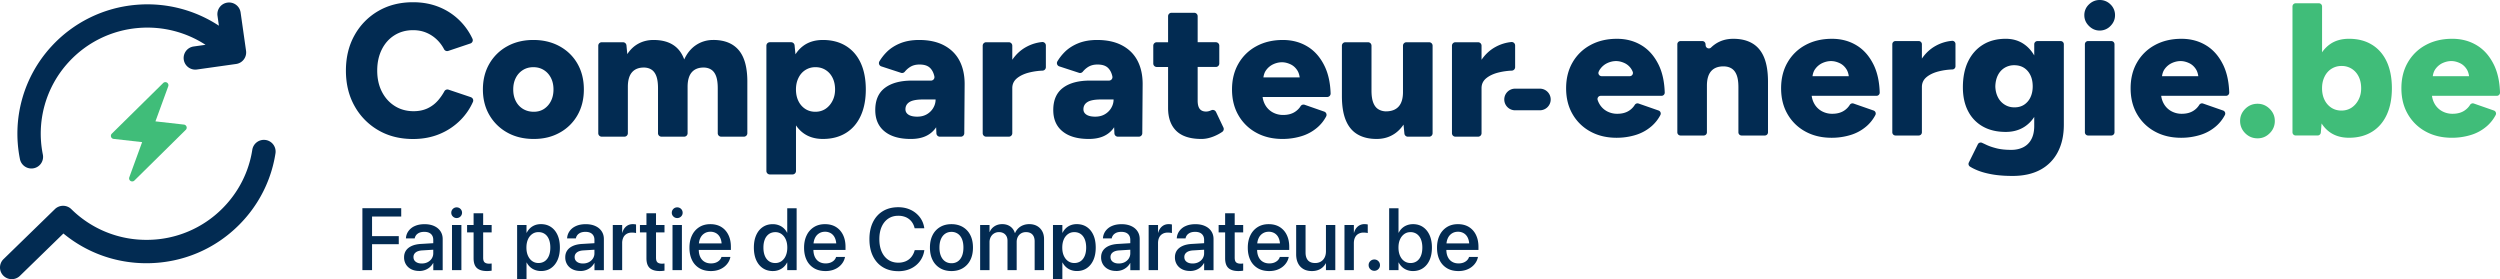<svg width="403" height="45" fill="none" viewBox="0 0 403 45" xmlns="http://www.w3.org/2000/svg"><path fill="#032B52" d="M58.418 43.546v-9.98h6.26v1.342h-4.703v3.153h4.307v1.308h-4.307v4.177h-1.557Zm9.158.133c-.485 0-.912-.092-1.278-.277a2.08 2.08 0 0 1-.854-.773 2.151 2.151 0 0 1-.306-1.149v-.013c0-.425.107-.789.32-1.096.212-.307.523-.549.928-.73.405-.18.895-.285 1.468-.318l2.765-.166v1.05l-2.563.16c-.449.028-.795.135-1.038.322a.895.895 0 0 0-.365.743v.013c0 .319.122.57.365.754.243.186.567.277.97.277.352 0 .668-.072.948-.213.28-.144.5-.34.663-.591a1.53 1.53 0 0 0 .243-.848v-2.163c0-.401-.125-.715-.374-.944-.25-.229-.609-.342-1.077-.342-.432 0-.777.091-1.038.277a1.167 1.167 0 0 0-.49.712l-.013.063h-1.416l.006-.076a2.19 2.19 0 0 1 .425-1.13 2.47 2.47 0 0 1 1.022-.792c.436-.194.952-.29 1.55-.29.597 0 1.114.1 1.55.299.435.198.772.477 1.013.837.24.36.36.782.36 1.266v5.014h-1.514v-1.149h-.028c-.145.264-.329.49-.556.682-.228.192-.484.34-.769.443a2.626 2.626 0 0 1-.912.154l-.005-.006Zm6.044-8.529a.85.85 0 0 1-.618-.253.82.82 0 0 1-.256-.605c0-.236.086-.45.257-.617a.854.854 0 0 1 .617-.249.861.861 0 1 1 0 1.724Zm-.758 8.396V36.27h1.515v7.276h-1.515Zm5.628.146c-.722 0-1.26-.163-1.615-.488-.355-.325-.532-.852-.532-1.58V37.46h-1.049v-1.19h1.049v-1.896h1.543v1.896h1.368v1.19h-1.368v4.081c0 .369.08.621.243.759.162.135.403.204.722.204.079 0 .151-.004.219-.01.068-.007.13-.014.184-.018v1.155a4.472 4.472 0 0 1-.764.061Zm4.87 2.275V36.27h1.515v1.244h.035c.144-.285.328-.531.552-.74a2.4 2.4 0 0 1 .774-.478c.291-.11.611-.165.959-.165.62 0 1.16.152 1.62.46.457.307.812.742 1.064 1.307.251.564.374 1.235.374 2.009v.007c0 .773-.127 1.442-.379 2.004-.251.562-.606.998-1.06 1.308-.452.31-.986.464-1.597.464-.344 0-.663-.055-.963-.166a2.416 2.416 0 0 1-.788-.473 2.62 2.62 0 0 1-.563-.73h-.028v3.646H83.36Zm3.439-3.57c.394 0 .733-.1 1.022-.3.287-.2.508-.488.661-.86.153-.373.23-.814.23-1.321v-.007c0-.516-.077-.96-.23-1.336-.153-.372-.372-.66-.661-.858-.287-.199-.628-.297-1.022-.297s-.716.103-1.007.308a2.028 2.028 0 0 0-.685.865c-.164.37-.248.81-.248 1.318v.007c0 .503.084.939.25 1.31.166.37.394.66.685.864.291.205.624.308 1.005.308Zm6.759 1.282c-.486 0-.913-.092-1.278-.277a2.08 2.08 0 0 1-.854-.773 2.15 2.15 0 0 1-.306-1.149v-.013c0-.425.107-.789.32-1.096.212-.307.522-.549.927-.73.405-.18.895-.285 1.469-.318l2.764-.166v1.05l-2.563.16c-.448.028-.794.135-1.037.322a.895.895 0 0 0-.366.743v.013c0 .319.123.57.366.754.243.186.567.277.97.277.352 0 .667-.072.947-.213.28-.144.501-.34.663-.591a1.53 1.53 0 0 0 .243-.848v-2.163c0-.401-.124-.715-.374-.944-.25-.229-.608-.342-1.077-.342-.43 0-.777.091-1.037.277a1.167 1.167 0 0 0-.49.712l-.014.063h-1.416l.007-.076a2.19 2.19 0 0 1 .424-1.13c.245-.334.587-.6 1.022-.792.436-.194.953-.29 1.55-.29.598 0 1.114.1 1.55.299.435.198.773.477 1.013.837.241.36.362.782.362 1.266v5.014h-1.515v-1.149h-.029a2.37 2.37 0 0 1-.556.682 2.49 2.49 0 0 1-.768.443 2.626 2.626 0 0 1-.913.154l-.004-.006Zm5.222-.133V36.27h1.515v1.244h.029c.116-.429.321-.767.617-1.013.295-.246.652-.37 1.07-.37a2.514 2.514 0 0 1 .521.054v1.39a1.202 1.202 0 0 0-.271-.059 3.222 3.222 0 0 0-.403-.023c-.319 0-.597.067-.834.204a1.342 1.342 0 0 0-.543.589 2.1 2.1 0 0 0-.188.924v4.336h-1.515.003Zm7.574.146c-.722 0-1.261-.163-1.615-.488-.355-.325-.532-.852-.532-1.58V37.46h-1.049v-1.19h1.049v-1.896h1.543v1.896h1.368v1.19h-1.368v4.081c0 .369.081.621.243.759.162.135.403.204.722.204.079 0 .151-.004.219-.01.068-.007.129-.014.184-.018v1.155a6.662 6.662 0 0 1-.333.041c-.133.013-.278.02-.431.02Zm2.813-8.542a.851.851 0 0 1-.618-.253.823.823 0 0 1-.256-.605c0-.236.086-.45.256-.617a.856.856 0 0 1 .618-.249.86.86 0 0 1 .875.865.81.81 0 0 1-.254.606.847.847 0 0 1-.621.253Zm-.758 8.396V36.27h1.515v7.276h-1.515Zm6.177.146c-.713 0-1.328-.153-1.845-.46a3.027 3.027 0 0 1-1.188-1.307c-.276-.565-.414-1.23-.414-1.996v-.007c0-.756.138-1.418.416-1.987a3.174 3.174 0 0 1 1.173-1.327c.506-.316 1.097-.473 1.777-.473.681 0 1.274.15 1.769.453.492.303.873.728 1.142 1.28.27.55.403 1.19.403 1.92v.505h-5.94v-1.06h5.209l-.744.99v-.582c0-.512-.077-.937-.232-1.277a1.67 1.67 0 0 0-.646-.758 1.816 1.816 0 0 0-.954-.249c-.361 0-.676.088-.959.264a1.776 1.776 0 0 0-.667.771c-.162.34-.243.754-.243 1.25v.58c0 .472.078.872.24 1.208.16.334.388.59.685.767.296.179.646.266 1.049.266.295 0 .558-.046.786-.135.227-.09.416-.21.567-.36.151-.15.256-.318.315-.5l.022-.055h1.431l-.013.076a2.49 2.49 0 0 1-.341.824 2.806 2.806 0 0 1-.65.708 3.09 3.09 0 0 1-.942.495c-.361.12-.764.178-1.208.178l.002-.002Zm9.997 0c-.622 0-1.16-.155-1.62-.464-.457-.31-.812-.745-1.064-1.31-.249-.564-.374-1.235-.374-2.009v-.006c0-.774.127-1.443.379-2.005.251-.562.606-.998 1.063-1.303.456-.307.99-.46 1.603-.46.343 0 .663.054.958.166a2.417 2.417 0 0 1 1.346 1.21h.029v-3.943h1.515v9.98h-1.515v-1.231h-.029a2.5 2.5 0 0 1-.551.732 2.473 2.473 0 0 1-.775.473 2.64 2.64 0 0 1-.965.17Zm.396-1.292a1.71 1.71 0 0 0 1.005-.307 2.04 2.04 0 0 0 .68-.868c.164-.372.248-.81.248-1.314v-.006c0-.504-.084-.94-.25-1.31a2.08 2.08 0 0 0-.681-.865 1.676 1.676 0 0 0-1-.307c-.379 0-.733.1-1.022.3a1.91 1.91 0 0 0-.663.859c-.156.373-.232.813-.232 1.325v.006c0 .513.076.957.232 1.332.155.375.376.662.663.86.287.199.628.297 1.022.297l-.002-.002Zm8.086 1.292c-.714 0-1.329-.153-1.846-.46a3.033 3.033 0 0 1-1.188-1.307c-.276-.565-.414-1.23-.414-1.996v-.007c0-.756.138-1.418.416-1.987a3.174 3.174 0 0 1 1.173-1.327c.506-.316 1.097-.473 1.778-.473.68 0 1.273.15 1.768.453.493.303.873.728 1.143 1.28.269.55.402 1.19.402 1.92v.505h-5.94v-1.06h5.209l-.744.99v-.582c0-.512-.076-.937-.232-1.277a1.67 1.67 0 0 0-.646-.758 1.813 1.813 0 0 0-.954-.249c-.361 0-.676.088-.959.264a1.776 1.776 0 0 0-.667.771c-.162.34-.243.754-.243 1.25v.58c0 .472.079.872.241 1.208.159.334.387.59.685.767.295.179.645.266 1.048.266.296 0 .558-.046.786-.135.228-.09.416-.21.567-.36.151-.15.256-.318.315-.5l.022-.055h1.431l-.013.076a2.49 2.49 0 0 1-.341.824 2.788 2.788 0 0 1-.65.708c-.267.209-.58.375-.941.495a3.83 3.83 0 0 1-1.209.178l.003-.002Zm11.734.02c-.946 0-1.766-.21-2.462-.63-.699-.419-1.235-1.016-1.616-1.787-.381-.771-.569-1.687-.569-2.741v-.007c0-1.054.19-1.967.569-2.739.379-.77.917-1.364 1.611-1.78.694-.416 1.517-.626 2.467-.626.735 0 1.401.142 1.994.423a3.993 3.993 0 0 1 1.467 1.168c.385.5.628 1.077.728 1.737l.007.07h-1.55l-.041-.138a2.591 2.591 0 0 0-.517-1.009 2.356 2.356 0 0 0-.882-.647 3.027 3.027 0 0 0-1.206-.224c-.622 0-1.16.155-1.615.464-.456.31-.81.745-1.06 1.307-.249.563-.374 1.23-.374 1.998v.007c0 .765.125 1.434.374 2.003.25.568.604 1.009 1.064 1.318.457.31.996.464 1.611.464a2.99 2.99 0 0 0 1.191-.224c.35-.15.648-.37.893-.66a2.83 2.83 0 0 0 .549-1.066l.022-.07h1.55l-.013.07a3.758 3.758 0 0 1-.727 1.745 3.86 3.86 0 0 1-1.462 1.166c-.593.277-1.261.414-2.001.414l-.002-.006Zm8.58-.02c-.7 0-1.309-.153-1.83-.46a3.117 3.117 0 0 1-1.212-1.307c-.287-.565-.431-1.238-.431-2.016v-.013c0-.773.144-1.443.433-2.005a3.125 3.125 0 0 1 1.215-1.3c.521-.306 1.127-.456 1.816-.456.69 0 1.303.15 1.824.453a3.1 3.1 0 0 1 1.215 1.297c.289.562.433 1.233.433 2.013v.013c0 .785-.144 1.458-.433 2.02a3.14 3.14 0 0 1-1.213 1.303c-.519.308-1.125.46-1.821.46l.004-.002Zm.007-1.26c.389 0 .726-.1 1.013-.298.287-.198.51-.486.668-.86.157-.376.236-.831.236-1.367v-.013c0-.53-.079-.983-.236-1.36-.158-.375-.383-.662-.674-.858a1.788 1.788 0 0 0-1.023-.295c-.389 0-.722.1-1.011.299-.289.198-.514.484-.676.858-.162.373-.243.826-.243 1.356v.013c0 .536.079.99.241 1.366.159.375.385.663.676.86.291.2.635.3 1.029.3Zm4.612 1.114V36.27h1.514v1.127h.029a1.96 1.96 0 0 1 .77-.92c.357-.23.773-.346 1.25-.346.333 0 .635.054.906.165.272.111.504.273.699.488.194.214.337.473.431.778h.035a2.285 2.285 0 0 1 1.311-1.26c.298-.115.622-.171.97-.171.481 0 .901.1 1.256.3.357.2.635.482.834.841.199.36.298.783.298 1.267v5.007h-1.515v-4.641c0-.319-.055-.589-.164-.809a1.144 1.144 0 0 0-.473-.505c-.206-.116-.46-.173-.762-.173s-.556.068-.781.2a1.398 1.398 0 0 0-.528.56c-.127.24-.19.513-.19.818v4.55h-1.48v-4.75c0-.282-.057-.526-.17-.73a1.208 1.208 0 0 0-.475-.478 1.493 1.493 0 0 0-.736-.17 1.465 1.465 0 0 0-1.32.789 1.778 1.778 0 0 0-.195.844v4.495h-1.514Zm11.741 2.421V36.27h1.514v1.244h.035c.145-.285.329-.531.552-.74a2.38 2.38 0 0 1 .775-.478 2.67 2.67 0 0 1 .959-.165c.619 0 1.16.152 1.619.46.458.307.812.742 1.064 1.307.252.564.374 1.235.374 2.009v.007c0 .773-.127 1.442-.378 2.004-.252.562-.607.998-1.06 1.308-.453.31-.987.464-1.598.464-.343 0-.663-.055-.963-.166a2.429 2.429 0 0 1-.788-.473 2.63 2.63 0 0 1-.562-.73h-.029v3.646h-1.514Zm3.438-3.57c.394 0 .734-.1 1.023-.3.286-.2.507-.488.661-.86.153-.373.229-.814.229-1.321v-.007c0-.516-.076-.96-.229-1.336-.154-.372-.372-.66-.661-.858-.287-.199-.629-.297-1.023-.297-.394 0-.715.103-1.006.308a2.03 2.03 0 0 0-.686.865c-.164.37-.247.81-.247 1.318v.007c0 .503.083.939.25 1.31.166.37.394.66.685.864.291.205.624.308 1.004.308Zm6.76 1.282c-.486 0-.913-.092-1.279-.277a2.077 2.077 0 0 1-.853-.773 2.147 2.147 0 0 1-.307-1.149v-.013c0-.425.107-.789.32-1.096.212-.307.523-.549.928-.73.405-.18.895-.285 1.469-.318l2.764-.166v1.05l-2.563.16c-.449.028-.795.135-1.038.322a.894.894 0 0 0-.365.743v.013c0 .319.122.57.365.754.243.186.567.277.97.277.352 0 .668-.072.948-.213.28-.144.501-.34.663-.591a1.53 1.53 0 0 0 .243-.848v-2.163c0-.401-.125-.715-.374-.944-.25-.229-.609-.342-1.077-.342-.431 0-.777.091-1.038.277a1.17 1.17 0 0 0-.49.712l-.013.063h-1.416l.006-.076a2.19 2.19 0 0 1 .425-1.13 2.47 2.47 0 0 1 1.022-.792c.436-.194.952-.29 1.55-.29.597 0 1.114.1 1.549.299.436.198.773.477 1.014.837s.361.782.361 1.266v5.014h-1.515v-1.149h-.028a2.37 2.37 0 0 1-.556.682c-.228.192-.484.34-.768.443a2.629 2.629 0 0 1-.913.154l-.004-.006Zm5.224-.133V36.27h1.515v1.244h.028c.116-.429.322-.767.618-1.013.295-.246.652-.37 1.07-.37a2.527 2.527 0 0 1 .521.054v1.39a1.202 1.202 0 0 0-.271-.059 3.222 3.222 0 0 0-.403-.023c-.32 0-.598.067-.834.204a1.337 1.337 0 0 0-.543.589c-.125.255-.188.564-.188.924v4.336h-1.515.002Zm6.676.133c-.486 0-.912-.092-1.278-.277a2.08 2.08 0 0 1-.854-.773 2.156 2.156 0 0 1-.306-1.149v-.013c0-.425.107-.789.32-1.096.212-.307.523-.549.928-.73.405-.18.895-.285 1.468-.318l2.765-.166v1.05l-2.563.16c-.449.028-.795.135-1.038.322a.894.894 0 0 0-.365.743v.013c0 .319.122.57.365.754.243.186.567.277.97.277.352 0 .667-.072.948-.213.28-.144.501-.34.663-.591a1.53 1.53 0 0 0 .243-.848v-2.163c0-.401-.125-.715-.375-.944-.249-.229-.608-.342-1.076-.342-.432 0-.777.091-1.038.277a1.162 1.162 0 0 0-.49.712l-.013.063h-1.417l.007-.076c.037-.418.177-.797.425-1.13a2.47 2.47 0 0 1 1.022-.792c.435-.194.952-.29 1.55-.29.597 0 1.114.1 1.549.299.436.198.773.477 1.014.837.24.36.361.782.361 1.266v5.014h-1.515v-1.149h-.028a2.39 2.39 0 0 1-.556.682c-.228.192-.484.34-.769.443a2.62 2.62 0 0 1-.912.154l-.005-.006Zm7.801.013c-.722 0-1.26-.163-1.615-.488-.355-.325-.532-.852-.532-1.58V37.46h-1.048v-1.19h1.048v-1.896h1.543v1.896h1.368v1.19h-1.368v4.081c0 .369.081.621.243.759.162.135.403.204.723.204.078 0 .151-.004.218-.01.068-.007.13-.014.184-.018v1.155a4.484 4.484 0 0 1-.764.061Zm4.954 0c-.714 0-1.329-.153-1.845-.46a3.03 3.03 0 0 1-1.189-1.307c-.276-.565-.414-1.23-.414-1.996v-.007c0-.756.138-1.418.416-1.987a3.174 3.174 0 0 1 1.173-1.327c.506-.316 1.097-.473 1.778-.473.68 0 1.274.15 1.768.453a3.01 3.01 0 0 1 1.143 1.28c.269.55.403 1.19.403 1.92v.505h-5.941v-1.06h5.21l-.745.99v-.582c0-.512-.076-.937-.232-1.277a1.674 1.674 0 0 0-.645-.758 1.82 1.82 0 0 0-.955-.249c-.361 0-.676.088-.958.264a1.772 1.772 0 0 0-.668.771c-.162.34-.243.754-.243 1.25v.58c0 .472.079.872.241 1.208.16.334.387.59.685.767.295.179.646.266 1.048.266.296 0 .559-.046.786-.135.228-.09.416-.21.567-.36.151-.15.256-.318.315-.5l.022-.055h1.432l-.013.076c-.062.285-.173.56-.342.824a2.788 2.788 0 0 1-.65.708c-.267.209-.58.375-.941.495s-.764.178-1.208.178l.002-.002Zm6.877 0c-.532 0-.987-.109-1.366-.329a2.154 2.154 0 0 1-.864-.937c-.2-.405-.298-.887-.298-1.445v-4.709h1.515v4.426c0 .55.129.97.385 1.262.256.292.646.44 1.164.44.27 0 .508-.046.72-.135a1.57 1.57 0 0 0 .546-.382c.153-.165.269-.361.35-.595.081-.233.122-.49.122-.77V36.27h1.508v7.276h-1.508v-1.092h-.035c-.124.24-.291.453-.501.64a2.281 2.281 0 0 1-.746.441c-.289.107-.62.16-.99.16l-.002-.003Zm5.26-.146V36.27h1.515v1.244h.028c.116-.429.322-.767.617-1.013a1.62 1.62 0 0 1 1.071-.37 2.54 2.54 0 0 1 .521.054v1.39a1.213 1.213 0 0 0-.272-.059 3.21 3.21 0 0 0-.403-.023 1.63 1.63 0 0 0-.833.204 1.337 1.337 0 0 0-.543.589c-.125.255-.189.564-.189.924v4.336h-1.514.002Zm4.813.104a.88.88 0 0 1-.652-.263.884.884 0 0 1-.265-.65.86.86 0 0 1 .265-.642.892.892 0 0 1 .652-.264.87.87 0 0 1 .646.264c.175.174.265.39.265.642a.884.884 0 0 1-.265.65.884.884 0 0 1-.646.264Zm6.225.042a2.67 2.67 0 0 1-.963-.17 2.432 2.432 0 0 1-1.328-1.205h-.035v1.231h-1.509v-9.98h1.509v3.942h.035c.144-.285.328-.532.556-.737.227-.204.49-.364.788-.472.299-.112.619-.166.963-.166.61 0 1.144.153 1.597.46.454.307.808.74 1.064 1.303.254.562.383 1.231.383 2.005v.006c0 .774-.127 1.445-.378 2.01-.252.564-.609 1.002-1.066 1.309-.458.31-.996.464-1.611.464h-.005Zm-.402-1.292c.394 0 .733-.1 1.022-.297.286-.198.508-.486.663-.86.155-.375.232-.82.232-1.332v-.006c0-.512-.077-.953-.232-1.325a1.926 1.926 0 0 0-.663-.859 1.74 1.74 0 0 0-1.022-.3c-.394 0-.707.102-.996.307a2.074 2.074 0 0 0-.685.865c-.169.373-.25.808-.25 1.31v.006c0 .504.083.941.247 1.314.164.373.392.663.685.867.294.205.626.308 1.001.308l-.002.002Zm7.731 1.292c-.714 0-1.329-.153-1.846-.46a3.033 3.033 0 0 1-1.188-1.307c-.276-.565-.414-1.23-.414-1.996v-.007c0-.756.138-1.418.416-1.987a3.174 3.174 0 0 1 1.173-1.327c.506-.316 1.097-.473 1.778-.473.68 0 1.273.15 1.768.453a3.01 3.01 0 0 1 1.143 1.28c.269.55.402 1.19.402 1.92v.505h-5.94v-1.06h5.209l-.744.99v-.582c0-.512-.076-.937-.232-1.277a1.67 1.67 0 0 0-.646-.758 1.813 1.813 0 0 0-.954-.249c-.361 0-.676.088-.959.264a1.776 1.776 0 0 0-.667.771c-.162.34-.243.754-.243 1.25v.58c0 .472.079.872.241 1.208.159.334.387.59.685.767.295.179.645.266 1.048.266.296 0 .558-.046.786-.135.228-.09.416-.21.567-.36.151-.15.256-.318.315-.5l.022-.055h1.431l-.013.076a2.49 2.49 0 0 1-.341.824 2.788 2.788 0 0 1-.65.708c-.267.209-.58.375-.941.495a3.83 3.83 0 0 1-1.209.178l.003-.002Z"></path><path fill="#022b52" d="m75.9 15.663-3.598-1.21a.558.558 0 0 0-.668.26 8.346 8.346 0 0 1-1.024 1.475c-.48.55-1.046.974-1.698 1.28-.653.305-1.397.457-2.233.457-1.143 0-2.156-.279-3.043-.837-.886-.558-1.58-1.329-2.079-2.314-.5-.985-.749-2.116-.749-3.395s.246-2.41.734-3.395c.49-.985 1.173-1.752 2.048-2.299.876-.549 1.876-.821 2.997-.821.794 0 1.523.141 2.187.427.663.285 1.254.69 1.775 1.218.411.418.757.895 1.035 1.427.127.244.412.36.672.273l3.575-1.201a.558.558 0 0 0 .33-.763 10.177 10.177 0 0 0-1.942-2.81 9.998 9.998 0 0 0-3.364-2.27C69.56.629 68.137.36 66.59.36c-2.12 0-3.992.472-5.612 1.416a10.199 10.199 0 0 0-3.824 3.898c-.928 1.654-1.392 3.559-1.392 5.71 0 2.15.464 4.055 1.392 5.709a10.213 10.213 0 0 0 3.824 3.898c1.622.946 3.491 1.416 5.612 1.416 1.57 0 3.008-.274 4.312-.821a10.203 10.203 0 0 0 3.395-2.299 9.767 9.767 0 0 0 1.94-2.861.557.557 0 0 0-.333-.754l-.003-.009Zm14.316-8.2c-1.235-.68-2.647-1.02-4.236-1.02s-2.996.34-4.22 1.02a7.43 7.43 0 0 0-2.876 2.818c-.694 1.198-1.04 2.578-1.04 4.14 0 1.563.353 2.944 1.055 4.14a7.53 7.53 0 0 0 2.892 2.818c1.223.68 2.64 1.02 4.25 1.02 1.612 0 2.969-.34 4.192-1.02a7.332 7.332 0 0 0 2.86-2.818c.684-1.198 1.025-2.578 1.025-4.14 0-1.562-.341-2.944-1.024-4.14-.683-1.199-1.642-2.136-2.876-2.818h-.002Zm-1.408 8.832a3.228 3.228 0 0 1-1.116 1.264c-.468.305-1.02.458-1.653.458-.632 0-1.228-.153-1.729-.458a3.11 3.11 0 0 1-1.162-1.264c-.276-.538-.414-1.161-.414-1.872 0-.71.138-1.333.414-1.871a3.136 3.136 0 0 1 1.147-1.264c.49-.306 1.05-.458 1.683-.458s1.193.152 1.683.458c.49.305.871.725 1.147 1.264.276.538.414 1.16.414 1.871 0 .71-.138 1.336-.414 1.872Zm26.168-9.851a4.91 4.91 0 0 0-2.754.806c-.816.538-1.457 1.314-1.926 2.33-.387-1.055-.994-1.844-1.821-2.36-.825-.52-1.871-.776-3.134-.776-.878 0-1.677.193-2.402.577-.724.386-1.33.954-1.819 1.706l-.135-1.414a.559.559 0 0 0-.556-.503h-3.43a.556.556 0 0 0-.558.555v14.112c0 .307.25.556.558.556h3.653a.556.556 0 0 0 .558-.556v-7.483c0-1.055.23-1.844.687-2.36.46-.518 1.128-.767 2.003-.745.449.02.836.142 1.163.366.326.224.575.573.748 1.05.173.477.261 1.122.261 1.933v7.239c0 .307.249.556.558.556h3.653a.556.556 0 0 0 .558-.556v-7.483c0-1.055.23-1.844.687-2.36.46-.518 1.128-.767 2.003-.745.449.02.836.142 1.162.366.327.224.576.573.749 1.05.173.477.261 1.122.261 1.933v7.239c0 .307.249.556.558.556h3.653a.556.556 0 0 0 .558-.556v-8.152c.02-2.355-.433-4.09-1.361-5.208-.928-1.116-2.31-1.676-4.146-1.676l.011.003Zm21.381.958c-1.04-.638-2.275-.958-3.702-.958-1.265 0-2.324.32-3.18.958-.486.362-.9.815-1.246 1.354l-.142-1.445a.559.559 0 0 0-.556-.504h-3.43a.557.557 0 0 0-.558.556v20.202c0 .307.25.556.558.556h3.653a.557.557 0 0 0 .559-.556v-7.354c.33.484.715.896 1.162 1.227.856.638 1.917.959 3.18.959 1.427 0 2.662-.32 3.702-.96 1.039-.638 1.834-1.557 2.385-2.756.552-1.198.826-2.619.826-4.262 0-1.643-.276-3.09-.826-4.278-.549-1.187-1.346-2.1-2.385-2.74v.001Zm-2.172 8.878c-.287.547-.663.974-1.131 1.279-.469.305-1.009.458-1.622.458-.613 0-1.152-.153-1.622-.458a3.107 3.107 0 0 1-1.101-1.264c-.265-.538-.399-1.161-.399-1.872 0-.71.134-1.31.399-1.856.265-.55.637-.974 1.116-1.28a2.98 2.98 0 0 1 1.637-.457c.613 0 1.158.152 1.638.458.479.305.851.725 1.116 1.264.265.538.398 1.16.398 1.871 0 .71-.142 1.31-.429 1.857Zm18.014-8.954c-1.101-.588-2.447-.882-4.038-.882-1.162 0-2.187.183-3.073.546-.887.367-1.626.853-2.217 1.463a7.75 7.75 0 0 0-1.112 1.442.553.553 0 0 0 .31.806l3.174 1.038a.56.56 0 0 0 .609-.181c.254-.307.538-.56.856-.76.418-.264.921-.397 1.514-.397.734 0 1.285.168 1.653.503.368.336.617.806.748 1.416v.007a.555.555 0 0 1-.549.665h-3.047c-1.876 0-3.333.39-4.373 1.172-1.04.782-1.561 1.974-1.561 3.578 0 1.482.499 2.63 1.5 3.44.998.814 2.405 1.219 4.22 1.219 1.814 0 3.088-.558 3.946-1.676.051-.067.096-.14.145-.209l.046.987a.56.56 0 0 0 .558.532h3.377a.557.557 0 0 0 .558-.554l.057-7.942c0-1.44-.276-2.69-.825-3.746-.549-1.055-1.377-1.879-2.478-2.467h.002Zm-1.759 10.078a2.863 2.863 0 0 1-1.04 1.02c-.438.255-.954.381-1.545.381s-1.082-.106-1.408-.32c-.326-.213-.49-.503-.49-.867 0-.508.219-.898.656-1.172.438-.275 1.178-.412 2.218-.412h1.987c0 .488-.127.943-.383 1.37h.005Zm17.552-10.629a6.596 6.596 0 0 0-2.563.795c-.882.48-1.631 1.166-2.248 2.064V7.365a.557.557 0 0 0-.558-.555h-3.653a.557.557 0 0 0-.559.555v14.112c0 .307.25.556.559.556h3.653a.557.557 0 0 0 .558-.556v-7.27c0-.649.254-1.183.764-1.599.51-.416 1.177-.726 2.003-.928a10.878 10.878 0 0 1 2.112-.294.557.557 0 0 0 .534-.554V7.33a.555.555 0 0 0-.602-.555Zm12.899.551c-1.101-.588-2.447-.882-4.039-.882-1.162 0-2.186.183-3.073.546-.886.367-1.626.853-2.217 1.463a7.836 7.836 0 0 0-1.112 1.442.554.554 0 0 0 .311.806l3.174 1.038c.221.072.462 0 .608-.181.254-.307.539-.56.856-.76.418-.264.922-.397 1.515-.397.733 0 1.285.168 1.652.503.368.336.618.806.749 1.416a.553.553 0 0 1-.543.67h-3.051c-1.876 0-3.334.39-4.373 1.172-1.04.782-1.561 1.974-1.561 3.578 0 1.482.499 2.63 1.499 3.44.998.813 2.406 1.219 4.22 1.219 1.815 0 3.089-.558 3.947-1.676.05-.068.096-.14.144-.21l.046.988a.56.56 0 0 0 .558.532h3.378a.557.557 0 0 0 .558-.554l.057-7.943c0-1.44-.276-2.689-.825-3.745-.55-1.055-1.377-1.879-2.478-2.467v.002Zm-1.76 10.078a2.855 2.855 0 0 1-1.04 1.02c-.437.255-.954.381-1.545.381s-1.081-.106-1.407-.32c-.327-.213-.491-.503-.491-.867 0-.508.219-.898.657-1.172.438-.275 1.178-.412 2.217-.412h1.988c0 .488-.127.943-.383 1.37h.004Zm16.88.632a.568.568 0 0 0-.748-.264c-.059.027-.121.05-.182.075a1.876 1.876 0 0 1-.641.137c-.469 0-.817-.142-1.04-.427-.225-.284-.337-.73-.337-1.34v-5.422h2.929a.557.557 0 0 0 .558-.556V7.363a.557.557 0 0 0-.558-.556h-2.929V2.615a.556.556 0 0 0-.558-.556h-3.653a.556.556 0 0 0-.558.556V6.81h-1.828a.556.556 0 0 0-.558.555v2.877c0 .307.249.555.558.555h1.828v6.607c0 1.604.444 2.837 1.33 3.7.887.863 2.237 1.295 4.054 1.295.633 0 1.289-.138 1.972-.412a6.917 6.917 0 0 0 1.386-.737.555.555 0 0 0 .179-.693l-1.201-2.523-.003.002Zm14.718-10.557c-1.151-.691-2.462-1.035-3.931-1.035-1.611 0-3.034.335-4.266 1.004a7.276 7.276 0 0 0-2.891 2.802c-.694 1.199-1.04 2.59-1.04 4.171 0 1.582.346 2.975 1.04 4.17a7.324 7.324 0 0 0 2.876 2.803c1.223.671 2.631 1.005 4.22 1.005 1.059 0 2.075-.149 3.042-.443a7.018 7.018 0 0 0 2.57-1.4 6.1 6.1 0 0 0 1.429-1.79.554.554 0 0 0-.315-.776l-3.147-1.098a.554.554 0 0 0-.655.218c-.221.36-.523.665-.906.918-.51.335-1.143.503-1.896.503a3.45 3.45 0 0 1-1.714-.427 3.09 3.09 0 0 1-1.208-1.218 3.483 3.483 0 0 1-.405-1.249h10.404a.56.56 0 0 0 .56-.58c-.059-1.758-.398-3.255-1.015-4.49-.683-1.371-1.6-2.402-2.754-3.09l.002.002Zm-7.068 4.994c.068-.473.215-.865.445-1.172a2.95 2.95 0 0 1 1.177-.96c.46-.202.913-.304 1.362-.304.449 0 .871.102 1.331.305.459.203.836.527 1.131.974.208.314.342.702.403 1.157h-5.849Zm26.711-5.663h-3.653a.556.556 0 0 0-.558.555v7.483c0 1.035-.235 1.811-.703 2.33-.468.518-1.162.775-2.079.775-.469-.02-.878-.141-1.224-.366-.348-.222-.611-.58-.795-1.065-.183-.488-.275-1.127-.275-1.918V7.365a.557.557 0 0 0-.558-.555h-3.654a.557.557 0 0 0-.558.555v8.122c0 1.584.208 2.883.628 3.898.418 1.015 1.044 1.772 1.881 2.268.836.497 1.865.746 3.088.746 1.121 0 2.106-.294 2.953-.883.532-.37.994-.845 1.383-1.43l.142 1.445a.56.56 0 0 0 .556.504h3.43a.557.557 0 0 0 .559-.556V7.365a.557.557 0 0 0-.559-.555h-.004Zm13.264-.035a6.596 6.596 0 0 0-2.563.795c-.882.48-1.63 1.166-2.248 2.064V7.365a.556.556 0 0 0-.558-.555h-3.653a.556.556 0 0 0-.558.555v14.112c0 .307.249.556.558.556h3.653a.556.556 0 0 0 .558-.556v-7.27c0-.649.254-1.183.764-1.599.51-.416 1.178-.726 2.003-.928a10.889 10.889 0 0 1 2.112-.294.557.557 0 0 0 .534-.554V7.33a.555.555 0 0 0-.602-.555Zm23.704 3.604c-.683-1.37-1.601-2.401-2.754-3.09-1.151-.69-2.463-1.035-3.931-1.035-1.611 0-3.034.335-4.266 1.004a7.285 7.285 0 0 0-2.892 2.803c-.694 1.198-1.039 2.588-1.039 4.17 0 1.582.345 2.975 1.039 4.171a7.336 7.336 0 0 0 2.876 2.802c1.224.672 2.631 1.005 4.22 1.005 1.06 0 2.075-.148 3.043-.442a7.036 7.036 0 0 0 2.57-1.401 6.148 6.148 0 0 0 1.451-1.83.515.515 0 0 0-.293-.72l-3.231-1.127a.52.52 0 0 0-.615.232 2.953 2.953 0 0 1-.906.917c-.51.335-1.143.503-1.896.503a3.446 3.446 0 0 1-1.714-.427 3.083 3.083 0 0 1-1.208-1.218 3.208 3.208 0 0 1-.247-.56.517.517 0 0 1 .488-.689h9.801a.52.52 0 0 0 .519-.536c-.057-1.776-.394-3.288-1.015-4.534v.002Zm-8.198-.229c.46-.203.913-.305 1.362-.305.448 0 .871.102 1.331.305a2.597 2.597 0 0 1 1.361 1.427.519.519 0 0 1-.484.704h-4.526c-.361 0-.62-.364-.486-.697.07-.177.16-.336.265-.475a2.95 2.95 0 0 1 1.177-.959ZM282.495 7c-.836-.498-1.865-.746-3.088-.746-1.121 0-2.106.294-2.951.882a5.061 5.061 0 0 0-.637.528c-.306.298-.825.098-.867-.327l-.024-.253a.516.516 0 0 0-.514-.464h-3.511a.515.515 0 0 0-.517.514v14.197c0 .285.232.514.517.514h3.736a.515.515 0 0 0 .517-.514v-7.524c0-1.055.234-1.844.703-2.36.468-.519 1.162-.767 2.079-.746.49.02.902.142 1.239.367.337.224.597.573.779 1.05.184.477.276 1.122.276 1.933v7.28c0 .285.232.514.516.514h3.737a.514.514 0 0 0 .516-.514v-8.165c0-1.584-.21-2.883-.626-3.898-.418-1.016-1.046-1.772-1.88-2.269Zm19.501 3.379c-.683-1.37-1.6-2.401-2.754-3.09-1.151-.69-2.462-1.035-3.931-1.035-1.611 0-3.034.335-4.266 1.004a7.285 7.285 0 0 0-2.892 2.803c-.694 1.198-1.039 2.588-1.039 4.17 0 1.582.345 2.975 1.039 4.171a7.336 7.336 0 0 0 2.876 2.802c1.224.672 2.631 1.005 4.221 1.005a10.41 10.41 0 0 0 3.042-.442 7.02 7.02 0 0 0 2.57-1.401 6.132 6.132 0 0 0 1.451-1.83.515.515 0 0 0-.293-.72l-3.231-1.127a.52.52 0 0 0-.615.232 2.953 2.953 0 0 1-.906.917c-.51.335-1.143.503-1.896.503a3.45 3.45 0 0 1-1.714-.427 3.083 3.083 0 0 1-1.208-1.218 3.464 3.464 0 0 1-.405-1.249h10.447a.52.52 0 0 0 .519-.536c-.057-1.776-.394-3.288-1.015-4.534v.002Zm-8.198-.229c.46-.203.913-.305 1.362-.305.449 0 .871.102 1.331.305.459.203.836.527 1.131.974.208.314.342.702.403 1.157h-5.849c.068-.473.215-.865.445-1.172a2.95 2.95 0 0 1 1.177-.959Zm16.012-.708v-2.31a.515.515 0 0 0-.517-.514h-3.736a.515.515 0 0 0-.517.514V21.33c0 .285.232.514.517.514h3.736a.515.515 0 0 0 .517-.514v-7.311c0-.65.254-1.183.764-1.6.51-.416 1.177-.725 2.003-.928.68-.168 1.396-.266 2.153-.294a.513.513 0 0 0 .493-.514V7.095c0-.3-.256-.54-.556-.514a6.577 6.577 0 0 0-2.609.797c-.882.48-1.631 1.166-2.248 2.064Zm18.108-.508c-.409-.701-.913-1.279-1.515-1.721-.866-.641-1.891-.96-3.073-.96-1.427 0-2.657.321-3.686.96-1.031.638-1.825 1.538-2.386 2.695-.56 1.157-.84 2.548-.84 4.171 0 1.482.28 2.76.84 3.837a5.912 5.912 0 0 0 2.386 2.482c1.029.58 2.259.867 3.686.867 1.182 0 2.207-.29 3.073-.867a5.29 5.29 0 0 0 1.515-1.551v1.444c0 .874-.157 1.6-.475 2.177a2.963 2.963 0 0 1-1.315 1.28c-.561.274-1.198.41-1.911.41-.917 0-1.703-.082-2.355-.245-.653-.163-1.204-.35-1.653-.564-.254-.12-.488-.23-.703-.327a.516.516 0 0 0-.678.242l-1.449 2.93a.509.509 0 0 0 .179.659c.355.224.771.431 1.246.623.652.264 1.442.477 2.37.64.928.162 2.014.245 3.257.245 1.754 0 3.242-.332 4.466-.99a6.732 6.732 0 0 0 2.814-2.848c.653-1.238.979-2.71.979-4.415V7.134a.515.515 0 0 0-.517-.514h-3.736a.515.515 0 0 0-.517.514v1.802l-.002-.002Zm-.597 6.727a2.868 2.868 0 0 1-1.009 1.203c-.438.294-.964.442-1.576.442-.613 0-1.121-.146-1.592-.442a2.947 2.947 0 0 1-1.085-1.203c-.252-.5-.39-1.068-.412-1.706v-.06c.024-.677.16-1.265.412-1.766.253-.508.61-.902 1.07-1.188a2.94 2.94 0 0 1 1.576-.427c.593 0 1.136.142 1.576.427.438.285.779.68 1.024 1.188.245.507.368 1.107.368 1.795 0 .65-.118 1.23-.352 1.735v.002Zm13.019-9.043h-3.739a.515.515 0 0 0-.516.514V21.33c0 .284.231.514.516.514h3.739c.285 0 .516-.23.516-.514V7.132a.515.515 0 0 0-.516-.514Zm17.997 3.761c-.683-1.37-1.6-2.401-2.754-3.09-1.151-.69-2.462-1.035-3.931-1.035-1.611 0-3.034.335-4.266 1.004a7.285 7.285 0 0 0-2.892 2.803c-.694 1.198-1.039 2.588-1.039 4.17 0 1.582.345 2.975 1.039 4.171a7.336 7.336 0 0 0 2.876 2.802c1.224.672 2.631 1.005 4.221 1.005a10.41 10.41 0 0 0 3.042-.442 7.02 7.02 0 0 0 2.57-1.401 6.132 6.132 0 0 0 1.451-1.83.515.515 0 0 0-.293-.72l-3.231-1.127a.52.52 0 0 0-.615.232 2.953 2.953 0 0 1-.906.917c-.51.335-1.143.503-1.896.503a3.45 3.45 0 0 1-1.714-.427 3.09 3.09 0 0 1-1.208-1.218 3.464 3.464 0 0 1-.405-1.249h10.447a.52.52 0 0 0 .519-.536c-.057-1.776-.394-3.288-1.015-4.534v.002Zm-8.198-.229c.46-.203.913-.305 1.362-.305.449 0 .871.102 1.331.305.459.203.836.527 1.131.974.208.314.342.702.403 1.157h-5.849c.068-.473.215-.865.445-1.172a2.95 2.95 0 0 1 1.177-.959Z"></path><path fill="#40BD79" d="M363.918 16.727c-.775 0-1.438.274-1.987.821-.552.55-.826 1.199-.826 1.95 0 .752.276 1.432.826 1.979.549.55 1.212.821 1.987.821.775 0 1.408-.274 1.957-.821a2.694 2.694 0 0 0 .825-1.979c0-.771-.276-1.4-.825-1.95-.552-.547-1.204-.821-1.957-.821Zm18.443-9.517c-1.039-.64-2.274-.958-3.701-.958-1.265 0-2.325.32-3.18.959a5.1 5.1 0 0 0-1.163 1.224V1.042a.515.515 0 0 0-.516-.515h-3.737a.515.515 0 0 0-.516.515v20.285c0 .285.232.514.516.514h3.535c.27 0 .493-.205.515-.47l.127-1.472c.346.536.757.987 1.239 1.347.855.638 1.917.959 3.18.959 1.427 0 2.662-.32 3.701-.959 1.04-.64 1.835-1.558 2.386-2.757.552-1.196.825-2.619.825-4.262 0-1.643-.275-3.09-.825-4.277-.551-1.188-1.346-2.101-2.386-2.742v.003Zm-2.171 8.876c-.287.549-.663.974-1.132 1.279-.468.305-1.009.458-1.622.458-.612 0-1.151-.153-1.621-.458a3.1 3.1 0 0 1-1.101-1.264c-.265-.538-.399-1.161-.399-1.872 0-.71.132-1.31.399-1.858.264-.55.637-.974 1.116-1.28a2.98 2.98 0 0 1 1.637-.457 2.98 2.98 0 0 1 1.637.457c.48.306.852.726 1.117 1.264.265.539.398 1.164.398 1.874 0 .71-.142 1.31-.429 1.857Zm17.069 1.752c-.51.335-1.143.503-1.896.503a3.45 3.45 0 0 1-1.714-.427 3.09 3.09 0 0 1-1.208-1.218 3.464 3.464 0 0 1-.405-1.249h10.447a.52.52 0 0 0 .519-.536c-.057-1.775-.394-3.288-1.015-4.534-.683-1.37-1.6-2.402-2.754-3.09-1.151-.69-2.462-1.035-3.931-1.035-1.611 0-3.034.335-4.266 1.004a7.285 7.285 0 0 0-2.892 2.803c-.694 1.198-1.039 2.588-1.039 4.17 0 1.582.345 2.975 1.039 4.171a7.337 7.337 0 0 0 2.876 2.802c1.224.671 2.631 1.005 4.221 1.005a10.41 10.41 0 0 0 3.042-.442 7.018 7.018 0 0 0 2.57-1.402 6.13 6.13 0 0 0 1.451-1.83.515.515 0 0 0-.293-.72l-3.231-1.126a.52.52 0 0 0-.615.231c-.221.36-.523.665-.906.918v.002Zm-3.472-7.69c.46-.203.913-.305 1.362-.305.448 0 .871.102 1.33.305.46.203.837.527 1.132.974.208.314.342.702.403 1.157h-5.849c.068-.473.215-.865.445-1.172a2.95 2.95 0 0 1 1.177-.96Z"></path><path fill="#022b52" d="M338.468 0c-.656 0-1.232.238-1.729.713a2.326 2.326 0 0 0-.744 1.75c0 .653.247 1.226.744 1.72.497.495 1.073.742 1.729.742a2.39 2.39 0 0 0 1.743-.741c.488-.495.731-1.068.731-1.722a2.35 2.35 0 0 0-.731-1.75A2.411 2.411 0 0 0 338.468 0Zm-90.246 17.78h-3.981c-.968 0-1.751-.781-1.751-1.744s.783-1.744 1.751-1.744h3.981c.968 0 1.751.78 1.751 1.744 0 .963-.783 1.743-1.751 1.743Z"></path><path fill="#40BD79" d="M30.066 20.413a.503.503 0 0 0-.412-.329l-4.596-.52 2.066-5.66a.498.498 0 0 0-.812-.527l-8.293 8.174a.494.494 0 0 0 .296.839l4.596.52-2.069 5.673a.495.495 0 0 0 .414.66.49.49 0 0 0 .407-.14l8.29-8.18a.49.49 0 0 0 .115-.51h-.002Z"></path><path fill="#022b52" d="M5.058 27.16a1.874 1.874 0 0 0 1.85-2.242 17.008 17.008 0 0 1 4.135-14.875 17.148 17.148 0 0 1 11.23-5.53c3.853-.33 7.66.63 10.857 2.71l-1.908.269a1.875 1.875 0 0 0-1.6 2.118 1.88 1.88 0 0 0 2.127 1.593l6.315-.89a1.879 1.879 0 0 0 1.6-2.118l-.878-6.182A1.88 1.88 0 0 0 36.66.421a1.875 1.875 0 0 0-1.6 2.118l.227 1.606A20.968 20.968 0 0 0 21.95.778 20.918 20.918 0 0 0 8.256 7.52a20.759 20.759 0 0 0-5.04 18.132 1.882 1.882 0 0 0 1.845 1.508h-.003Zm37.773-4.591a1.892 1.892 0 0 0-2.16 1.57 16.962 16.962 0 0 1-2.443 6.499 17.331 17.331 0 0 1-2.322 2.911 17.191 17.191 0 0 1-12.168 5.116h-.122A17.18 17.18 0 0 1 11.5 33.717a1.898 1.898 0 0 0-2.65-.007L.57 41.77a1.877 1.877 0 0 0-.032 2.663c.37.377.863.567 1.353.567s.955-.179 1.322-.536l7.009-6.823c3.802 3.136 8.545 4.825 13.54 4.79 5.621-.04 10.89-2.253 14.836-6.239a21.052 21.052 0 0 0 2.828-3.545 20.686 20.686 0 0 0 2.981-7.93 1.885 1.885 0 0 0-1.578-2.15l.002.002Z"></path></svg>
